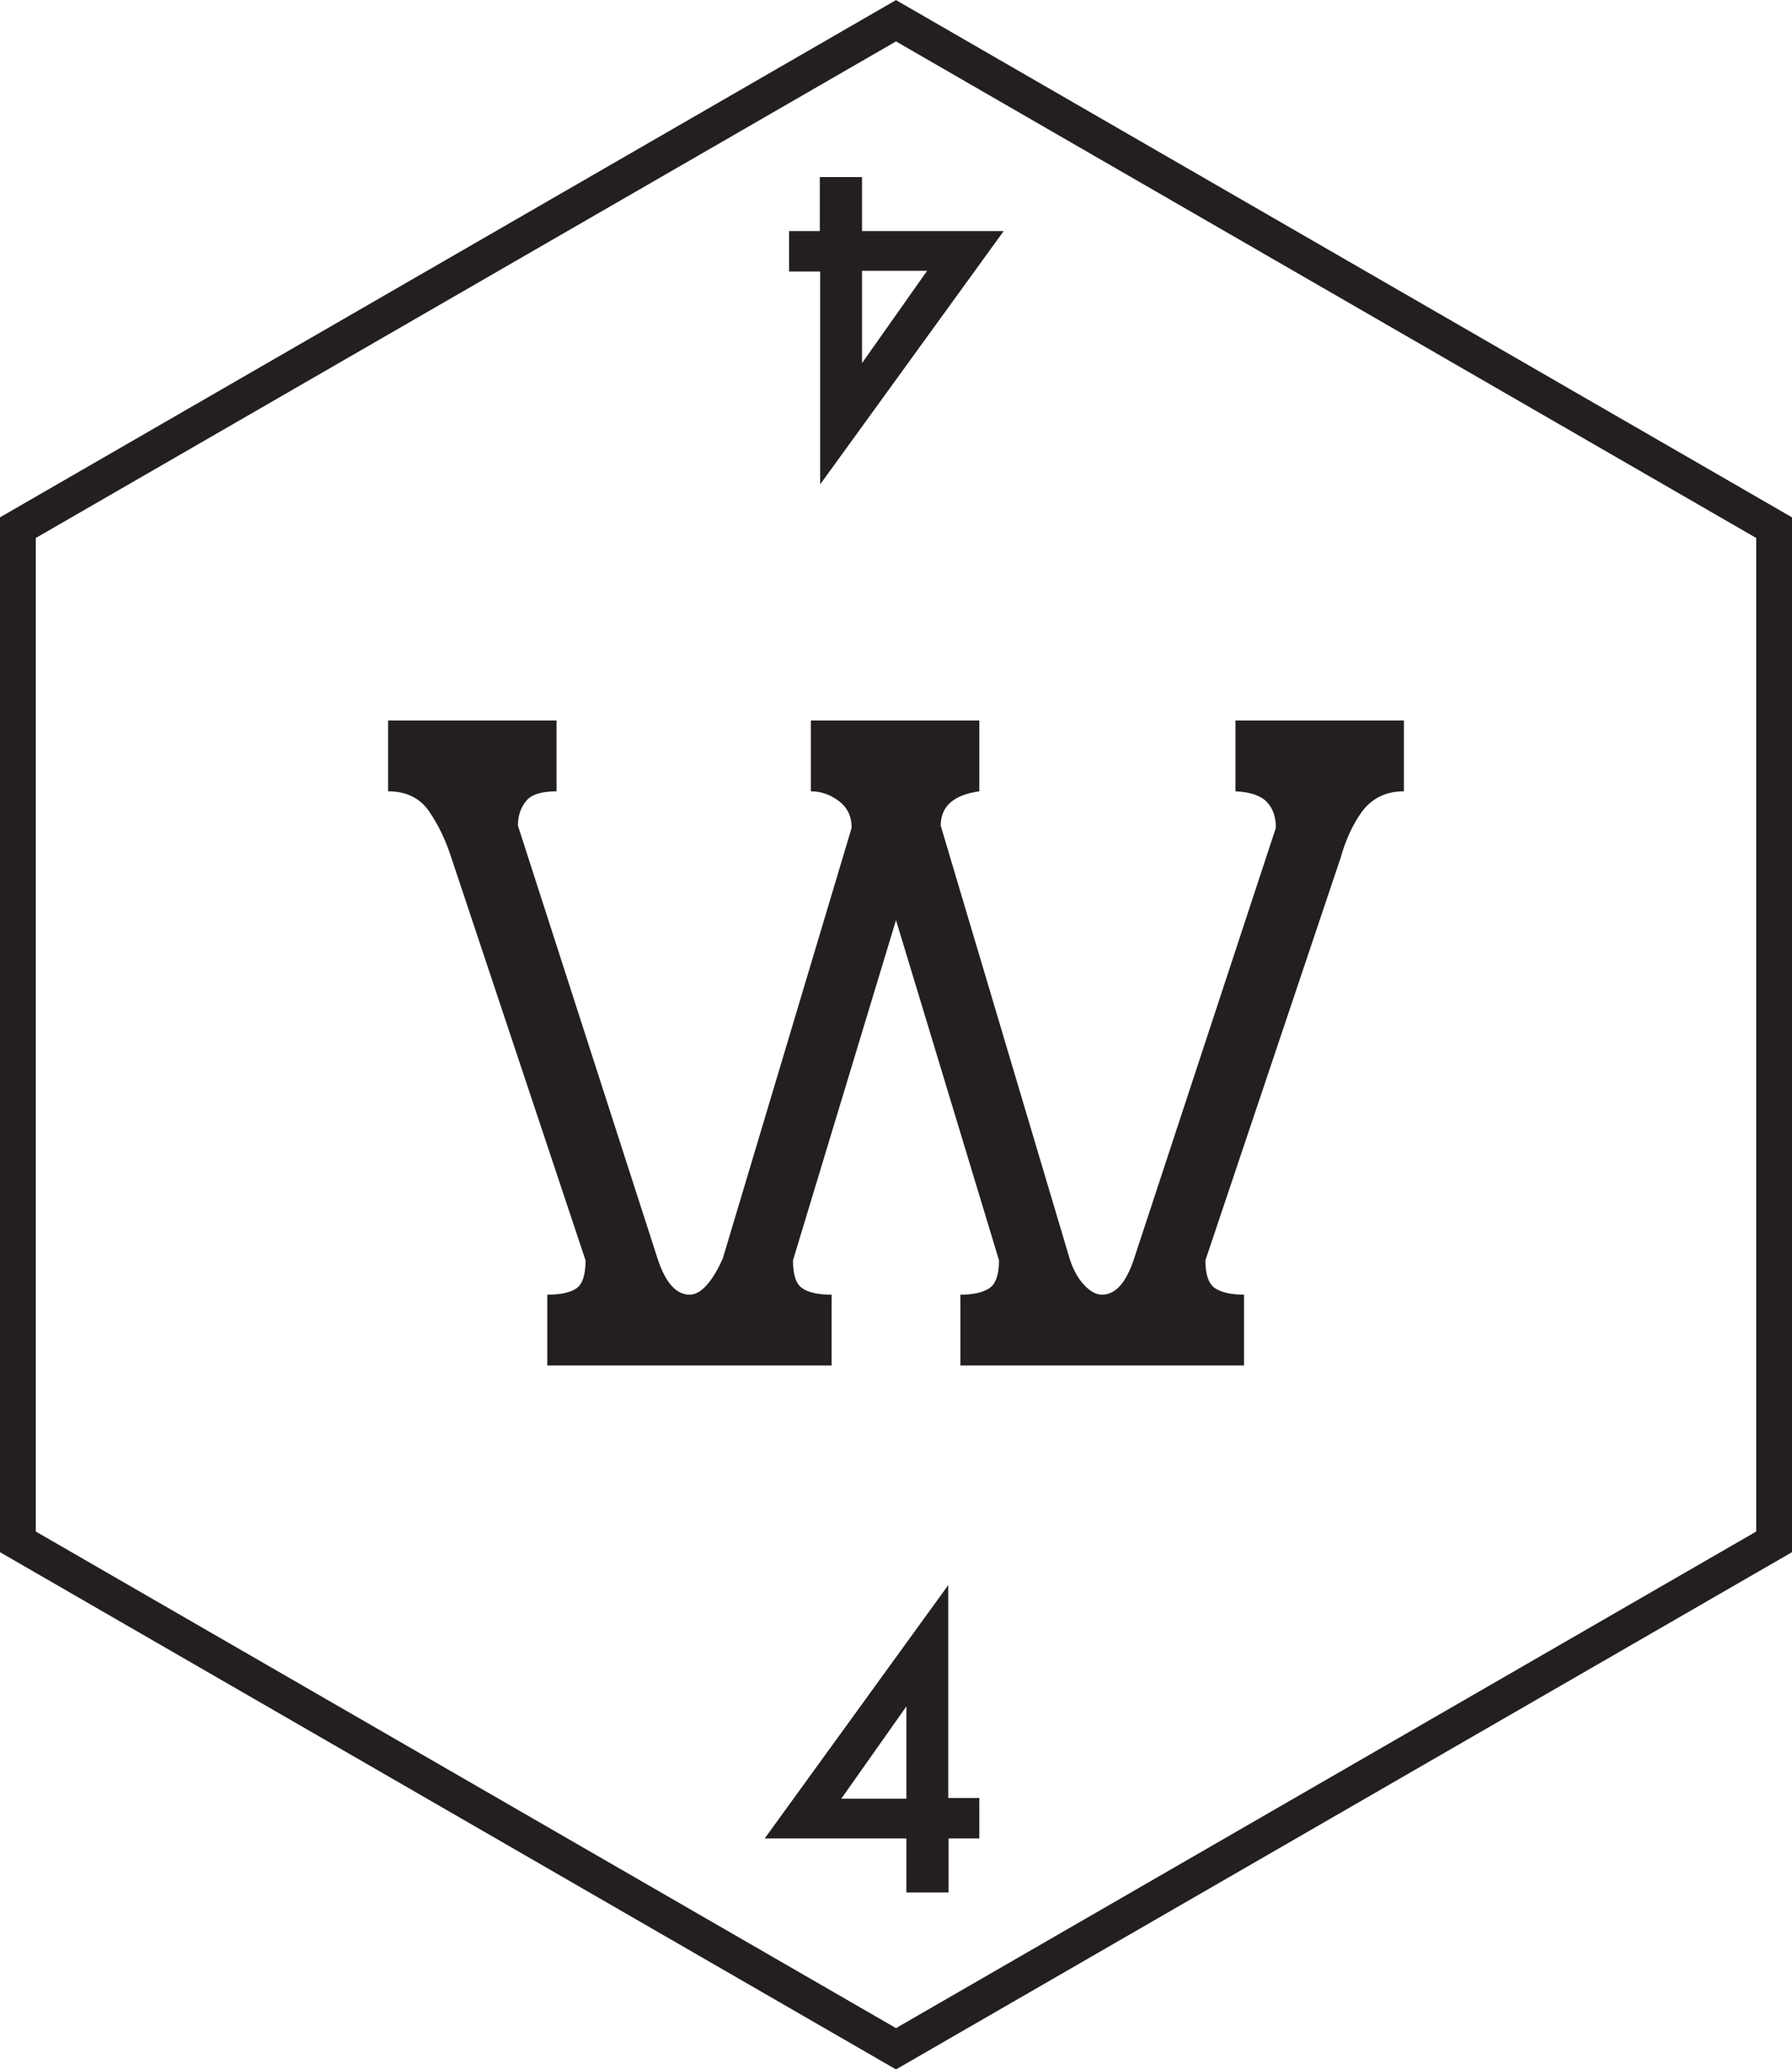 <svg xmlns="http://www.w3.org/2000/svg" xmlns:xlink="http://www.w3.org/1999/xlink" id="Layer_2" data-name="Layer 2" viewBox="0 0 25.05 28.92"><defs><style>      .cls-1 {        fill: none;        stroke: #231f20;        stroke-miterlimit: 10;      }      .cls-2 {        fill: #231f20;        stroke-width: 0px;      }    </style><symbol id="w" viewBox="0 0 50.1 57.85"><g><path class="cls-2" d="m26.85,38.17v-1.98c.36,0,.63-.06.81-.18.18-.12.27-.38.27-.78l-2.88-9.51-2.88,9.51c0,.4.08.66.26.78.17.12.44.18.82.18v1.98h-7.95v-1.98c.38,0,.65-.06.82-.18.17-.12.25-.38.25-.78l-3.75-11.25c-.16-.5-.37-.93-.63-1.31-.26-.37-.64-.55-1.14-.55v-1.98h4.71v1.98c-.42,0-.71.09-.85.27-.15.18-.23.41-.23.69l3.9,12.09c.22.68.52,1.02.9,1.02.16,0,.32-.09.48-.27.16-.18.31-.43.45-.75l3.6-12.03c0-.32-.12-.57-.36-.75-.24-.18-.5-.27-.78-.27v-1.98h4.71v1.98c-.72.1-1.08.42-1.08.96l3.6,12.09c.1.32.24.57.41.75.17.18.33.27.5.27.38,0,.68-.34.9-1.02l3.96-12.03c0-.3-.08-.54-.25-.72s-.46-.28-.88-.3v-1.98h4.71v1.98c-.5,0-.88.19-1.16.55-.27.37-.47.81-.61,1.31l-3.78,11.25c0,.4.09.66.27.78.18.12.45.18.81.18v1.98h-7.92Z"></path><polygon class="cls-1" points="49.6 43.1 49.6 14.75 25.05 .58 .5 14.75 .5 43.1 25.05 57.27 49.6 43.1"></polygon><path class="cls-2" d="m26.52,50.26h.86v1.13h-.86v1.51h-1.18v-1.51h-3.96l5.13-7.08v5.95Zm-1.18.02v-2.58l-1.82,2.58h1.82Z"></path><path class="cls-2" d="m22.92,7.59h-.86v-1.13h.86v-1.51h1.18v1.51h3.96l-5.13,7.08v-5.95Zm1.18-.02v2.58l1.82-2.58h-1.82Z"></path></g></symbol></defs><g id="Layer_1-2" data-name="Layer 1"><use width="50.1" height="57.85" transform="scale(.5)" xlink:href="#w"></use></g></svg>